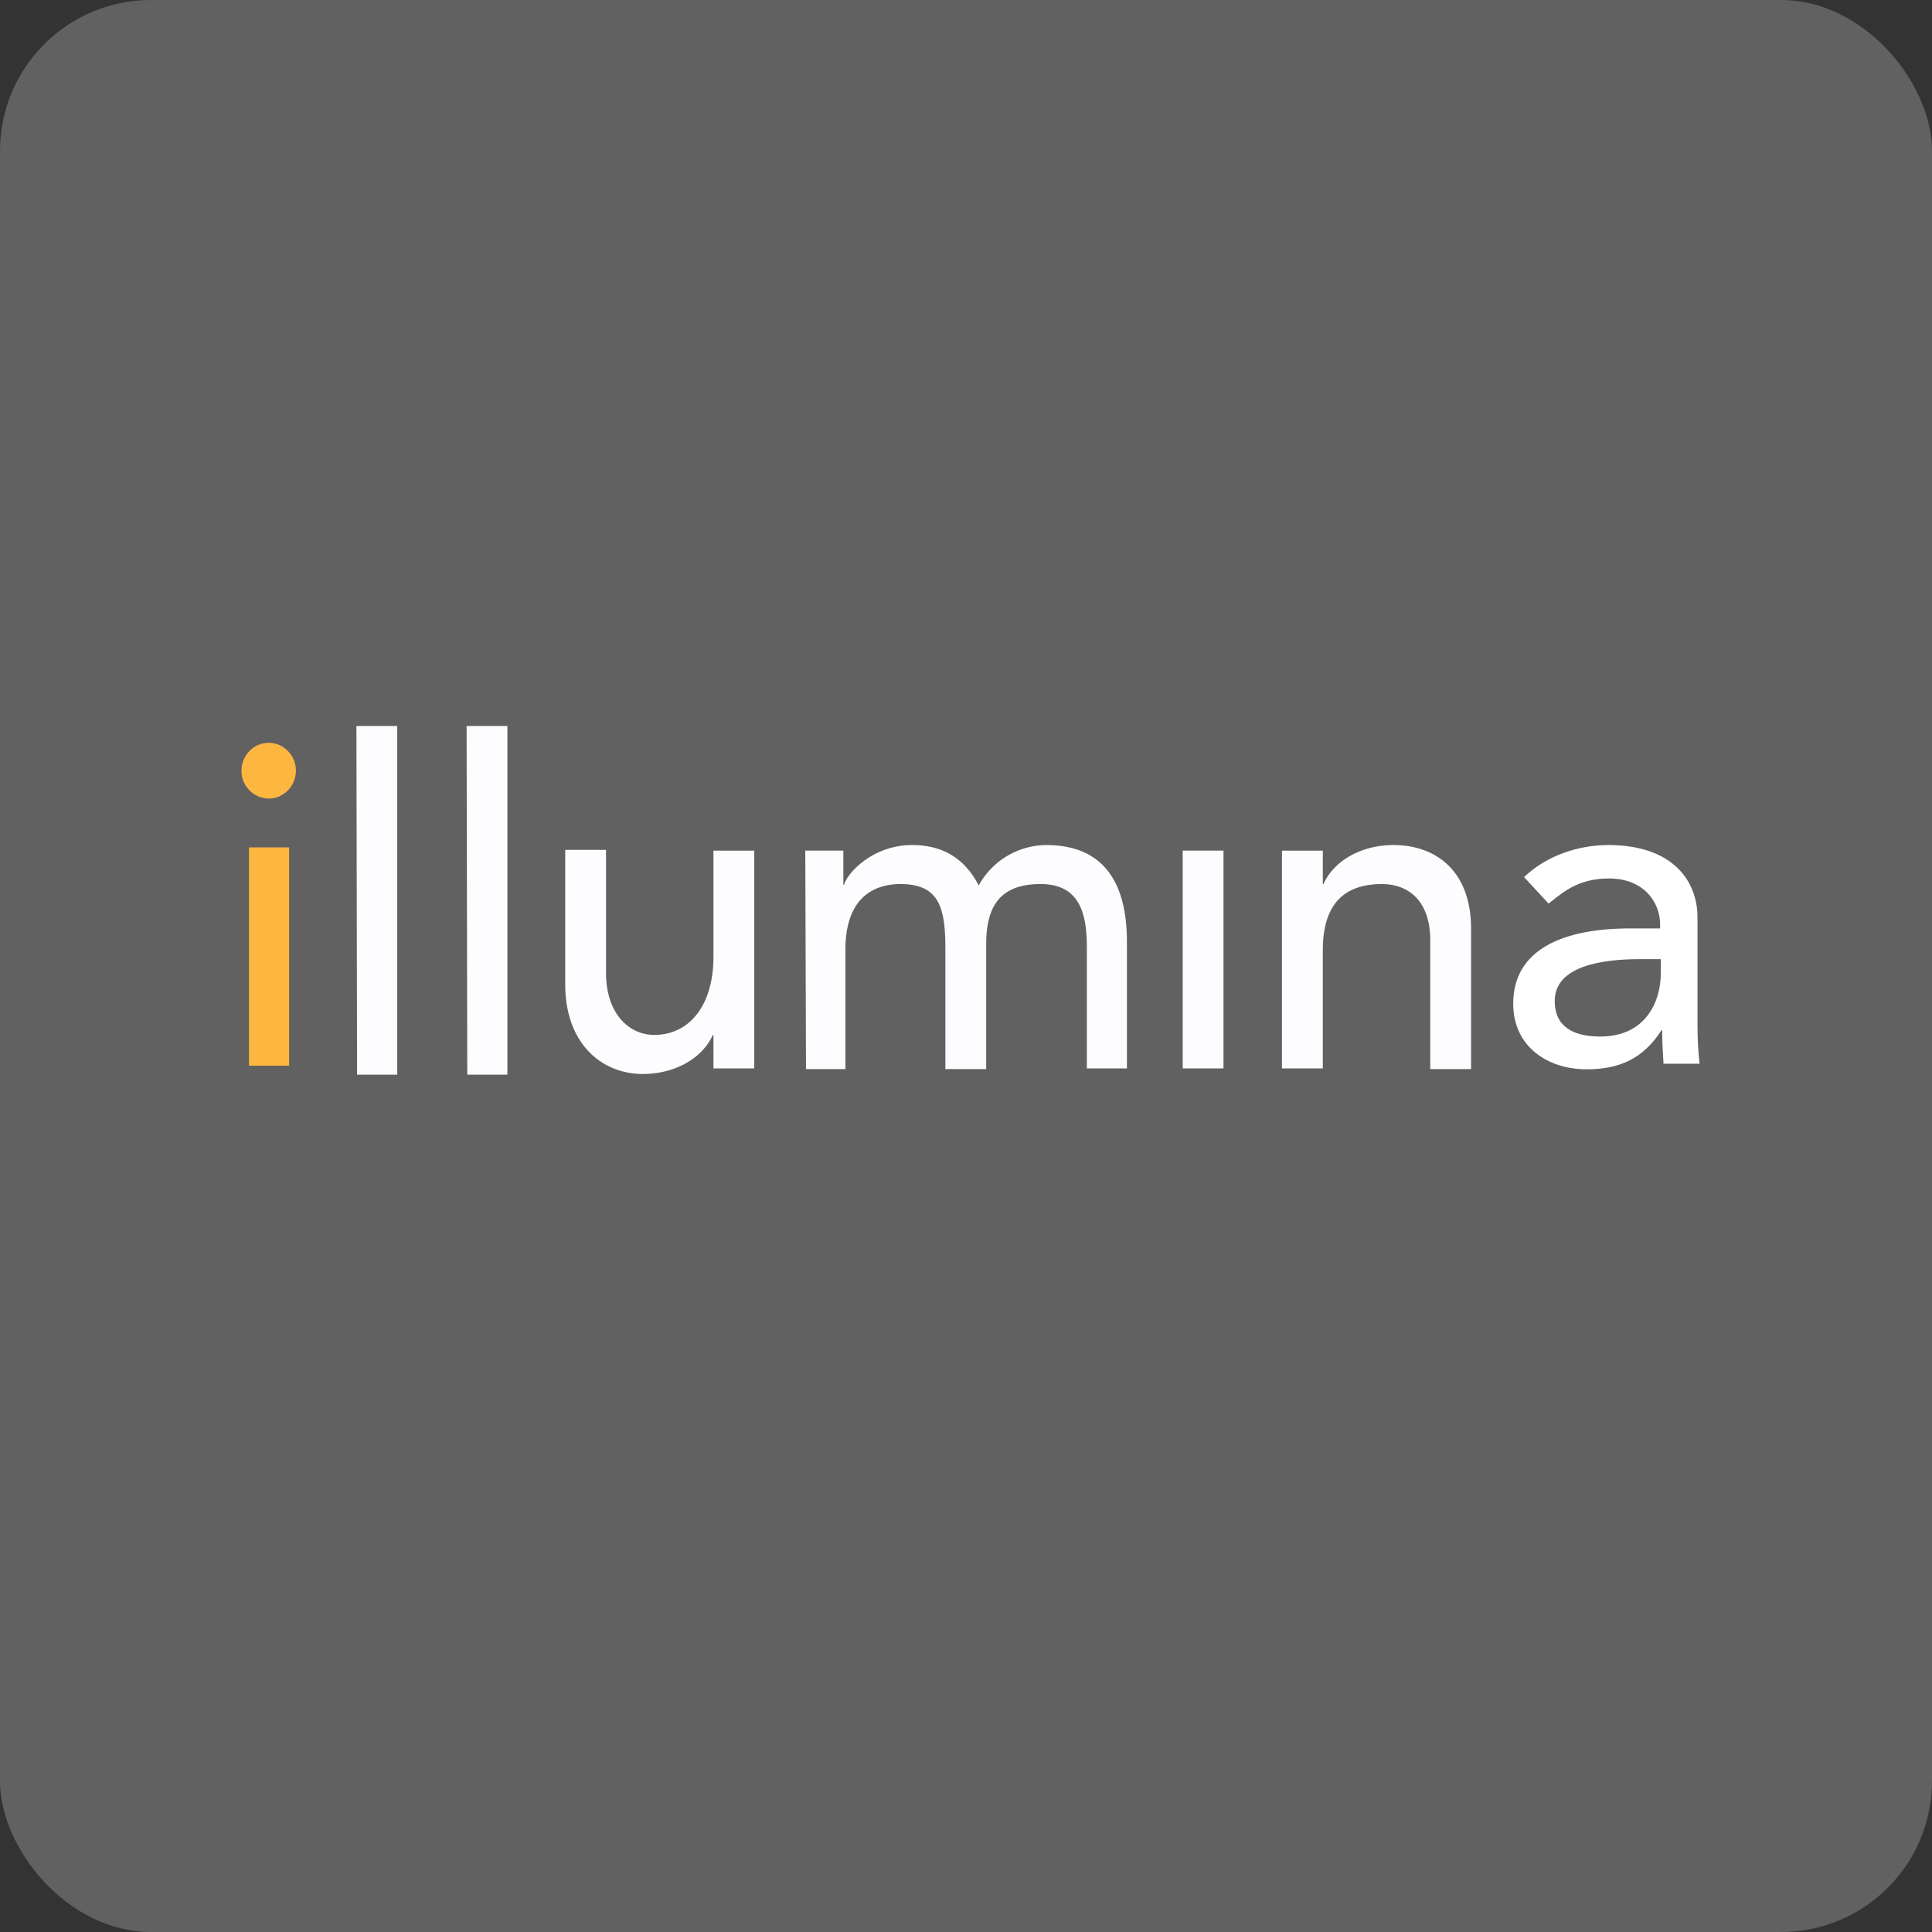 <!-- by FastBull --><svg xmlns="http://www.w3.org/2000/svg" width="64" height="64" viewBox="0 0 64 64"><rect x="0" y="0" width="64" height="64" fill="#333333" stroke="none"/><rect x="0" y="0" width="64" height="64" rx="5" ry="5" fill="#616161" /><path fill="#635f62" d="" /><path d="M 11.807,24.05 L 13.159,24.05 L 13.159,35.6 L 11.829,35.6 L 11.807,24.05 Z M 15.457,24.05 L 16.808,24.05 L 16.808,35.6 L 15.479,35.6 L 15.457,24.05 Z M 23.634,35.392 L 24.986,35.392 L 24.986,28.178 L 23.634,28.178 L 23.634,31.689 C 23.634,33.352 22.801,34.283 21.674,34.283 C 20.84,34.283 20.075,33.583 20.075,32.22 L 20.075,28.154 L 18.724,28.154 L 18.724,32.613 C 18.724,34.553 19.918,35.577 21.292,35.577 C 22.373,35.577 23.274,35.046 23.613,34.283 L 23.634,34.283 L 23.634,35.392 Z M 26.675,28.177 L 27.937,28.177 L 27.937,29.309 L 27.959,29.309 C 28.095,28.871 28.951,27.993 30.213,27.993 C 31.249,27.993 31.969,28.455 32.42,29.333 A 2.578,2.578 0 0,1 34.65,27.993 C 36.813,27.993 37.331,29.587 37.331,31.204 L 37.331,35.392 L 36.004,35.392 L 36.004,31.389 C 36.004,30.28 35.778,29.286 34.471,29.286 C 33.164,29.286 32.669,29.979 32.669,31.273 L 32.669,35.415 L 31.317,35.415 L 31.317,31.435 C 31.317,30.072 31.115,29.286 29.831,29.286 C 28.861,29.286 28.006,29.818 28.006,31.458 L 28.006,35.415 L 26.7,35.415 L 26.676,28.178 Z M 40.53,28.177 L 39.179,28.177 L 39.179,35.392 L 40.53,35.392 L 40.53,28.178 Z M 43.82,28.177 L 43.82,29.286 L 43.842,29.286 C 44.18,28.524 45.081,27.993 46.162,27.993 C 47.537,27.993 48.731,28.824 48.731,30.765 L 48.731,35.415 L 47.379,35.415 L 47.379,31.157 C 47.379,29.794 46.613,29.286 45.779,29.286 C 44.653,29.286 43.82,29.818 43.82,31.481 L 43.82,35.392 L 42.467,35.392 L 42.467,28.178 L 43.82,28.178 Z" fill="#fdfdff" /><path d="M 51.376,29.872 L 51.299,29.933 L 50.487,29.055 C 51.231,28.339 52.29,27.993 53.28,27.993 C 55.376,27.993 56.232,29.148 56.232,30.395 L 56.232,33.92 C 56.232,34.428 56.255,34.844 56.3,35.237 L 55.106,35.237 L 55.106,35.233 C 55.083,34.865 55.061,34.496 55.061,34.128 L 55.038,34.128 C 54.43,35.075 53.641,35.422 52.56,35.422 C 51.254,35.422 50.127,34.659 50.127,33.25 C 50.127,31.402 51.862,30.755 54.002,30.755 L 54.993,30.755 L 54.993,30.625 C 54.993,29.886 54.452,29.101 53.303,29.101 C 52.342,29.101 51.847,29.495 51.376,29.871 Z M 55.016,32.235 L 55.016,31.773 L 54.318,31.773 C 53.056,31.773 51.502,32.004 51.502,33.159 C 51.502,33.99 52.087,34.337 53.01,34.337 C 54.497,34.337 55.016,33.205 55.016,32.235 Z" fill="#ffffff" /><path d="M 8,25.53 C 8,25.022 8.405,24.607 8.901,24.607 C 9.396,24.607 9.802,25.022 9.802,25.53 C 9.802,26.039 9.396,26.454 8.901,26.454 A 0.916,0.916 0 0,1 8,25.53 Z M 9.577,28.072 L 8.248,28.072 L 8.248,35.302 L 9.577,35.302 L 9.577,28.072 Z" fill="#fdb640" /></svg>